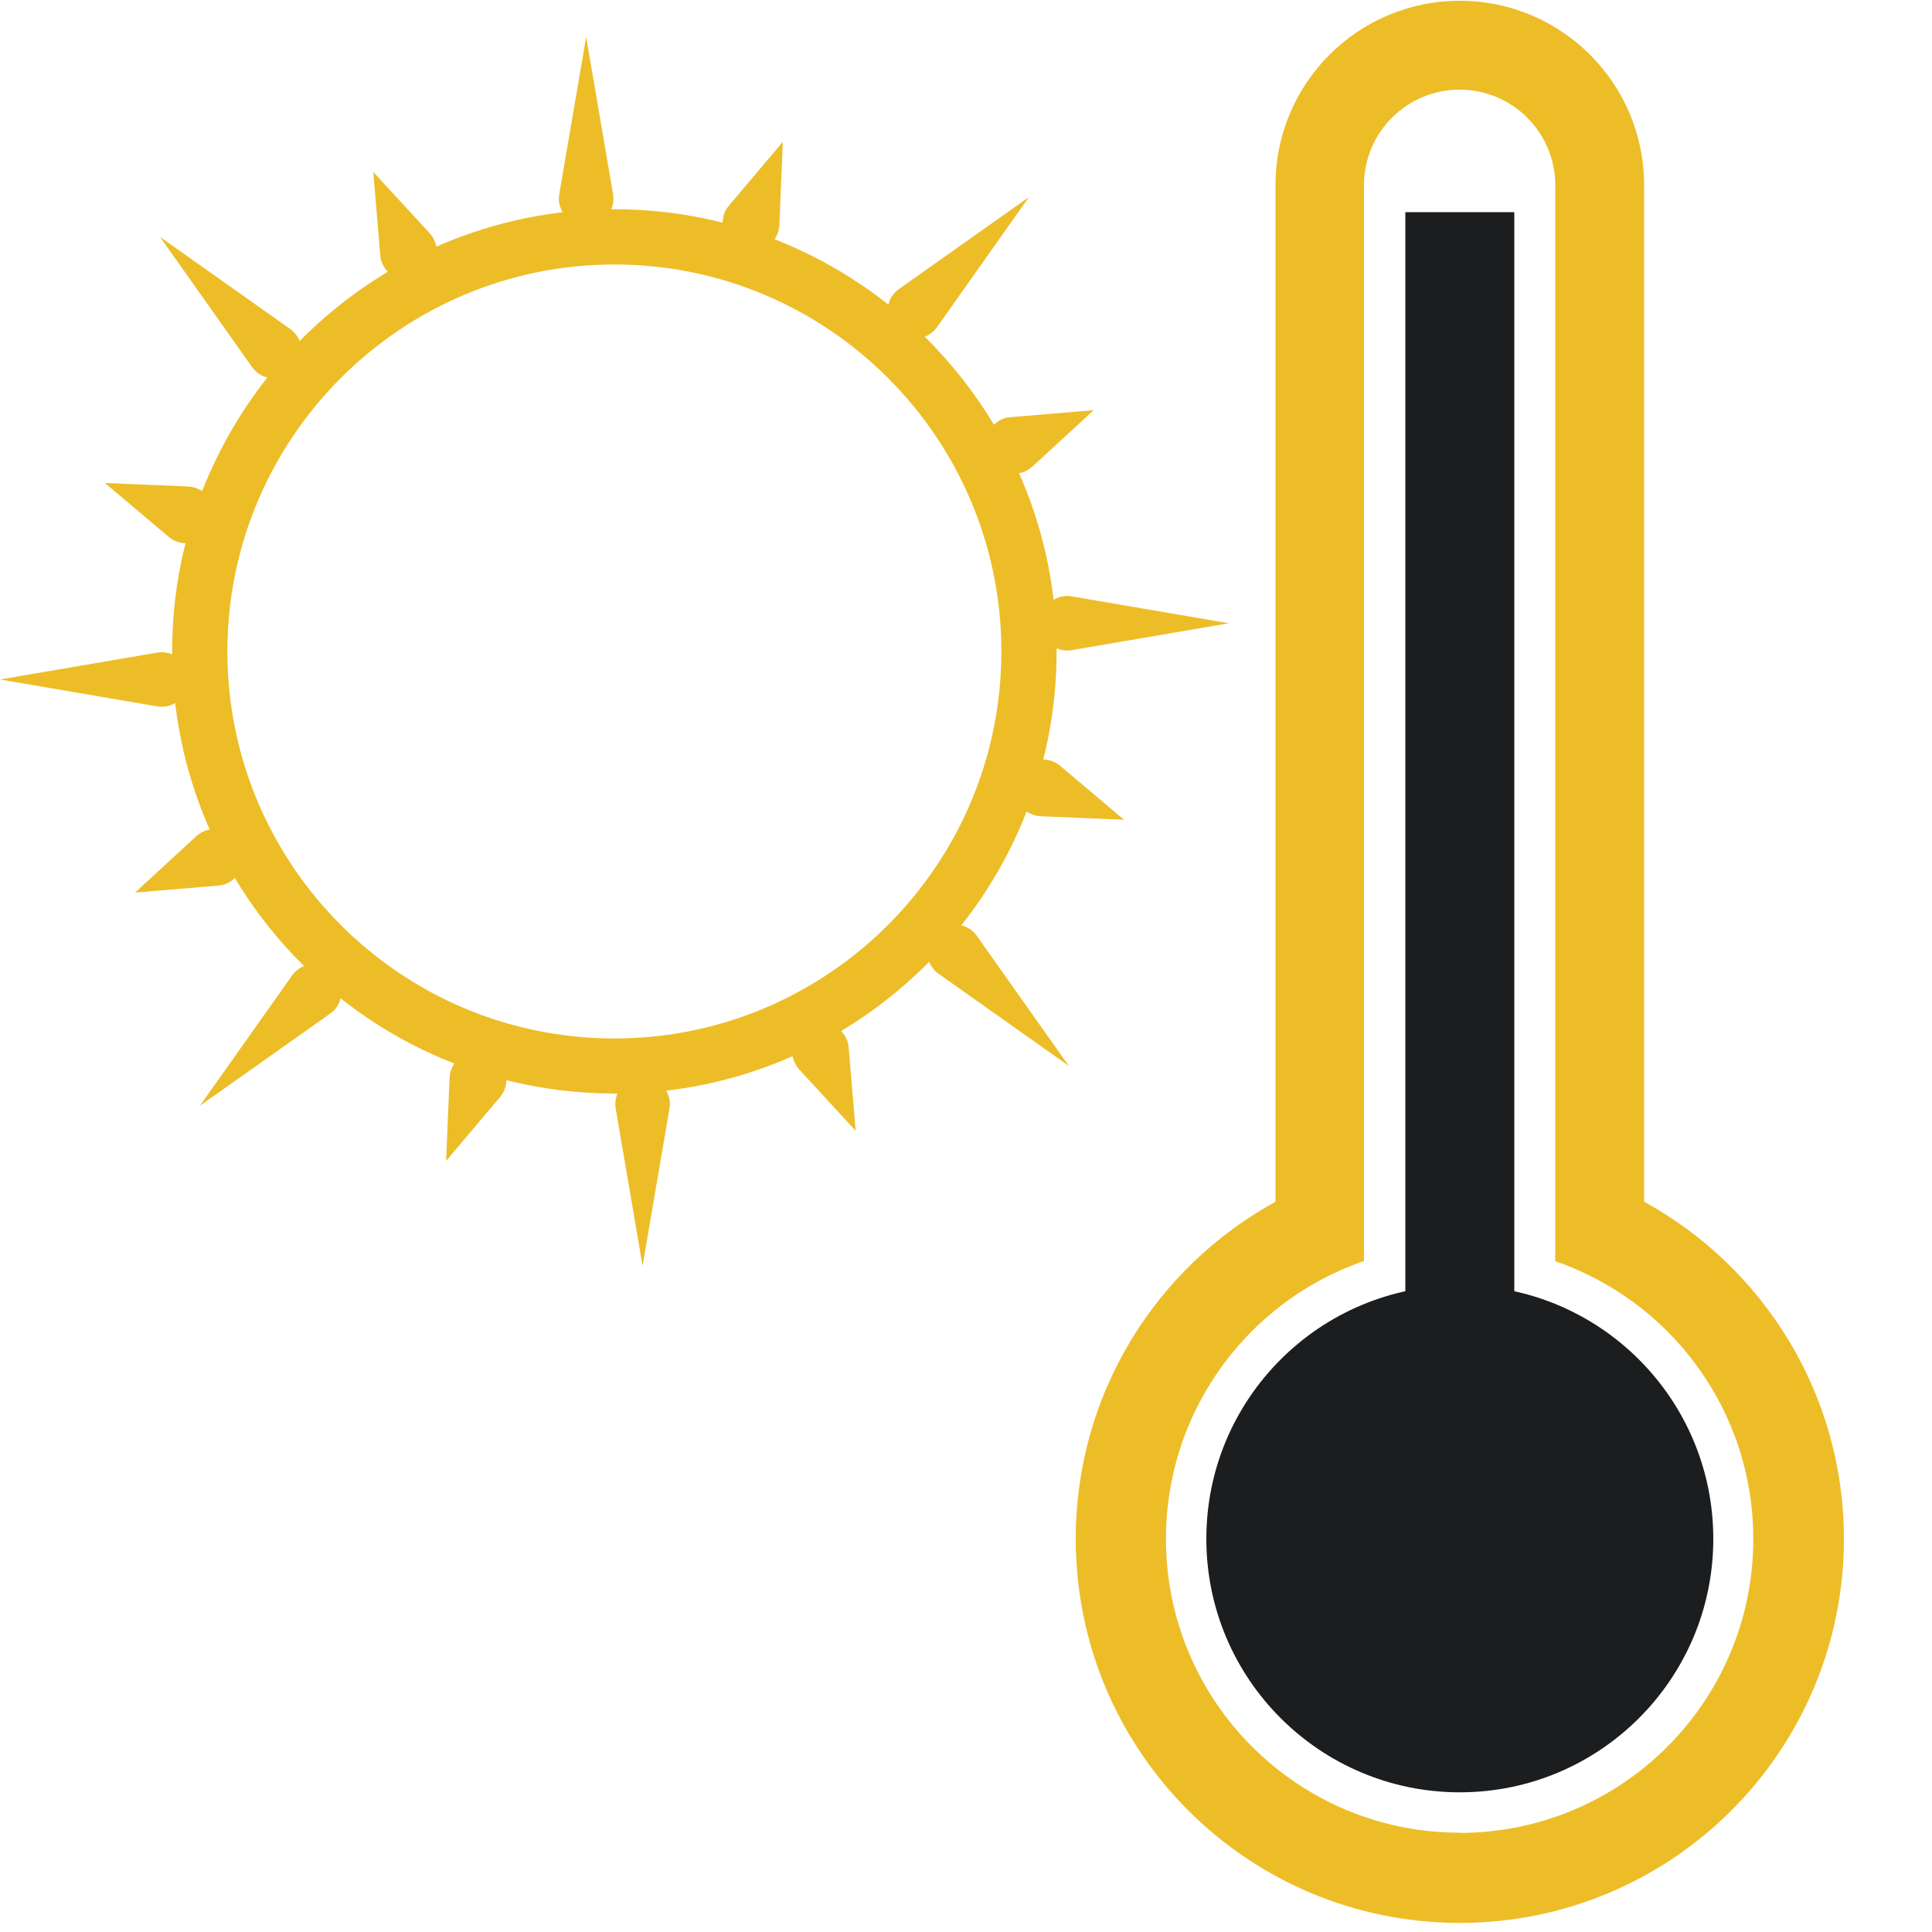 <?xml version="1.0" encoding="UTF-8"?>
<svg id="Art" xmlns="http://www.w3.org/2000/svg" viewBox="0 0 100 100">
  <defs>
    <style>
      .cls-1, .cls-2 {
        fill-rule: evenodd;
      }

      .cls-1, .cls-3 {
        fill: #edbd28;
      }

      .cls-2 {
        fill: #1c1d1f;
      }
    </style>
  </defs>
  <g>
    <path class="cls-2" d="M72.74,10.98v73.02c0,1.56,1.26,2.82,2.82,2.82s2.82-1.26,2.82-2.82V10.98h-5.63Z"/>
    <path class="cls-1" d="M85.1,62.21V9.59C85.1,4.32,80.83.04,75.56.04s-9.54,4.27-9.54,9.54v52.62c-6.16,3.38-10.34,9.92-10.34,17.45,0,10.98,8.9,19.88,19.88,19.88s19.88-8.9,19.88-19.88c0-7.52-4.18-14.07-10.34-17.45ZM75.56,94.86c-8.4,0-15.21-6.81-15.21-15.21,0-4.78,2.21-9.05,5.66-11.84,1.36-1.1,2.91-1.96,4.59-2.54V9.59c0-2.74,2.22-4.95,4.95-4.95s4.95,2.22,4.95,4.95v55.69c1.68.58,3.23,1.45,4.59,2.54h0c3.45,2.79,5.66,7.05,5.66,11.84,0,8.4-6.81,15.21-15.21,15.21Z"/>
  </g>
  <path class="cls-2" d="M88.68,79.65c0,7.25-5.88,13.12-13.12,13.12s-13.12-5.87-13.12-13.12,5.87-13.12,13.12-13.12,13.12,5.88,13.12,13.12Z"/>
  <g>
    <path class="cls-3" d="M31.8,56.6c-12.62,0-22.89-10.27-22.89-22.89S19.18,10.83,31.8,10.83s22.89,10.27,22.89,22.89-10.27,22.89-22.89,22.89ZM31.8,13.69c-11.04,0-20.03,8.98-20.03,20.03s8.98,20.03,20.03,20.03,20.03-8.98,20.03-20.03-8.98-20.03-20.03-20.03Z"/>
    <path class="cls-3" d="M30.34,1.91l1.39,8.13c.13.77-.38,1.5-1.15,1.63-.94.18-1.81-.7-1.63-1.63,0,0,1.39-8.13,1.39-8.13h0Z"/>
    <path class="cls-3" d="M19.32,8.9l2.91,3.16c.55.6.51,1.53-.09,2.08-.85.84-2.4.22-2.46-.96,0,0-.36-4.28-.36-4.28h0Z"/>
    <path class="cls-3" d="M8.28,12.26l6.73,4.76c.64.45.79,1.33.34,1.97-.54.79-1.77.79-2.31,0,0,0-4.76-6.73-4.76-6.73h0Z"/>
    <path class="cls-3" d="M5.43,25l4.29.18c.81.03,1.44.72,1.41,1.53-.01,1.2-1.54,1.85-2.42,1.06,0,0-3.28-2.77-3.28-2.77h0Z"/>
    <path class="cls-3" d="M0,35.17l8.13-1.39c.77-.13,1.5.38,1.63,1.15.18.94-.7,1.81-1.63,1.63,0,0-8.13-1.39-8.13-1.39h0Z"/>
    <path class="cls-3" d="M6.99,46.2l3.16-2.91c.6-.55,1.53-.51,2.08.09.84.85.22,2.4-.96,2.46,0,0-4.28.36-4.28.36h0Z"/>
    <path class="cls-3" d="M10.35,57.23l4.76-6.73c.45-.64,1.33-.79,1.97-.34.79.54.79,1.77,0,2.31,0,0-6.73,4.76-6.73,4.76h0Z"/>
    <path class="cls-3" d="M23.09,60.09l.18-4.29c.03-.81.72-1.44,1.53-1.41,1.2.01,1.85,1.54,1.06,2.42,0,0-2.77,3.28-2.77,3.28h0Z"/>
    <path class="cls-3" d="M33.26,65.52l-1.39-8.13c-.13-.77.38-1.5,1.15-1.63.94-.18,1.81.7,1.63,1.63,0,0-1.39,8.13-1.39,8.13h0Z"/>
    <path class="cls-3" d="M44.29,58.53l-2.91-3.16c-.55-.6-.51-1.53.09-2.08.85-.84,2.4-.22,2.46.96,0,0,.36,4.28.36,4.28h0Z"/>
    <path class="cls-3" d="M55.32,55.17l-6.73-4.76c-.64-.45-.79-1.33-.34-1.97.54-.79,1.77-.79,2.31,0,0,0,4.76,6.73,4.76,6.73h0Z"/>
    <path class="cls-3" d="M58.18,42.43l-4.29-.18c-.81-.03-1.44-.72-1.41-1.53.01-1.2,1.54-1.85,2.42-1.06,0,0,3.28,2.77,3.28,2.77h0Z"/>
    <path class="cls-3" d="M63.61,32.26l-8.13,1.39c-.77.13-1.5-.38-1.63-1.15-.18-.94.7-1.81,1.63-1.63,0,0,8.13,1.39,8.13,1.39h0Z"/>
    <path class="cls-3" d="M56.61,21.23l-3.16,2.91c-.6.55-1.53.51-2.08-.09-.84-.85-.22-2.4.96-2.46,0,0,4.28-.36,4.28-.36h0Z"/>
    <path class="cls-3" d="M53.26,10.2l-4.76,6.73c-.45.64-1.33.79-1.97.34-.79-.54-.79-1.77,0-2.31,0,0,6.73-4.76,6.73-4.76h0Z"/>
    <path class="cls-3" d="M40.52,7.34l-.18,4.29c-.03.81-.72,1.44-1.53,1.41-1.2-.01-1.85-1.54-1.06-2.42,0,0,2.77-3.28,2.77-3.28h0Z"/>
  </g>
</svg>